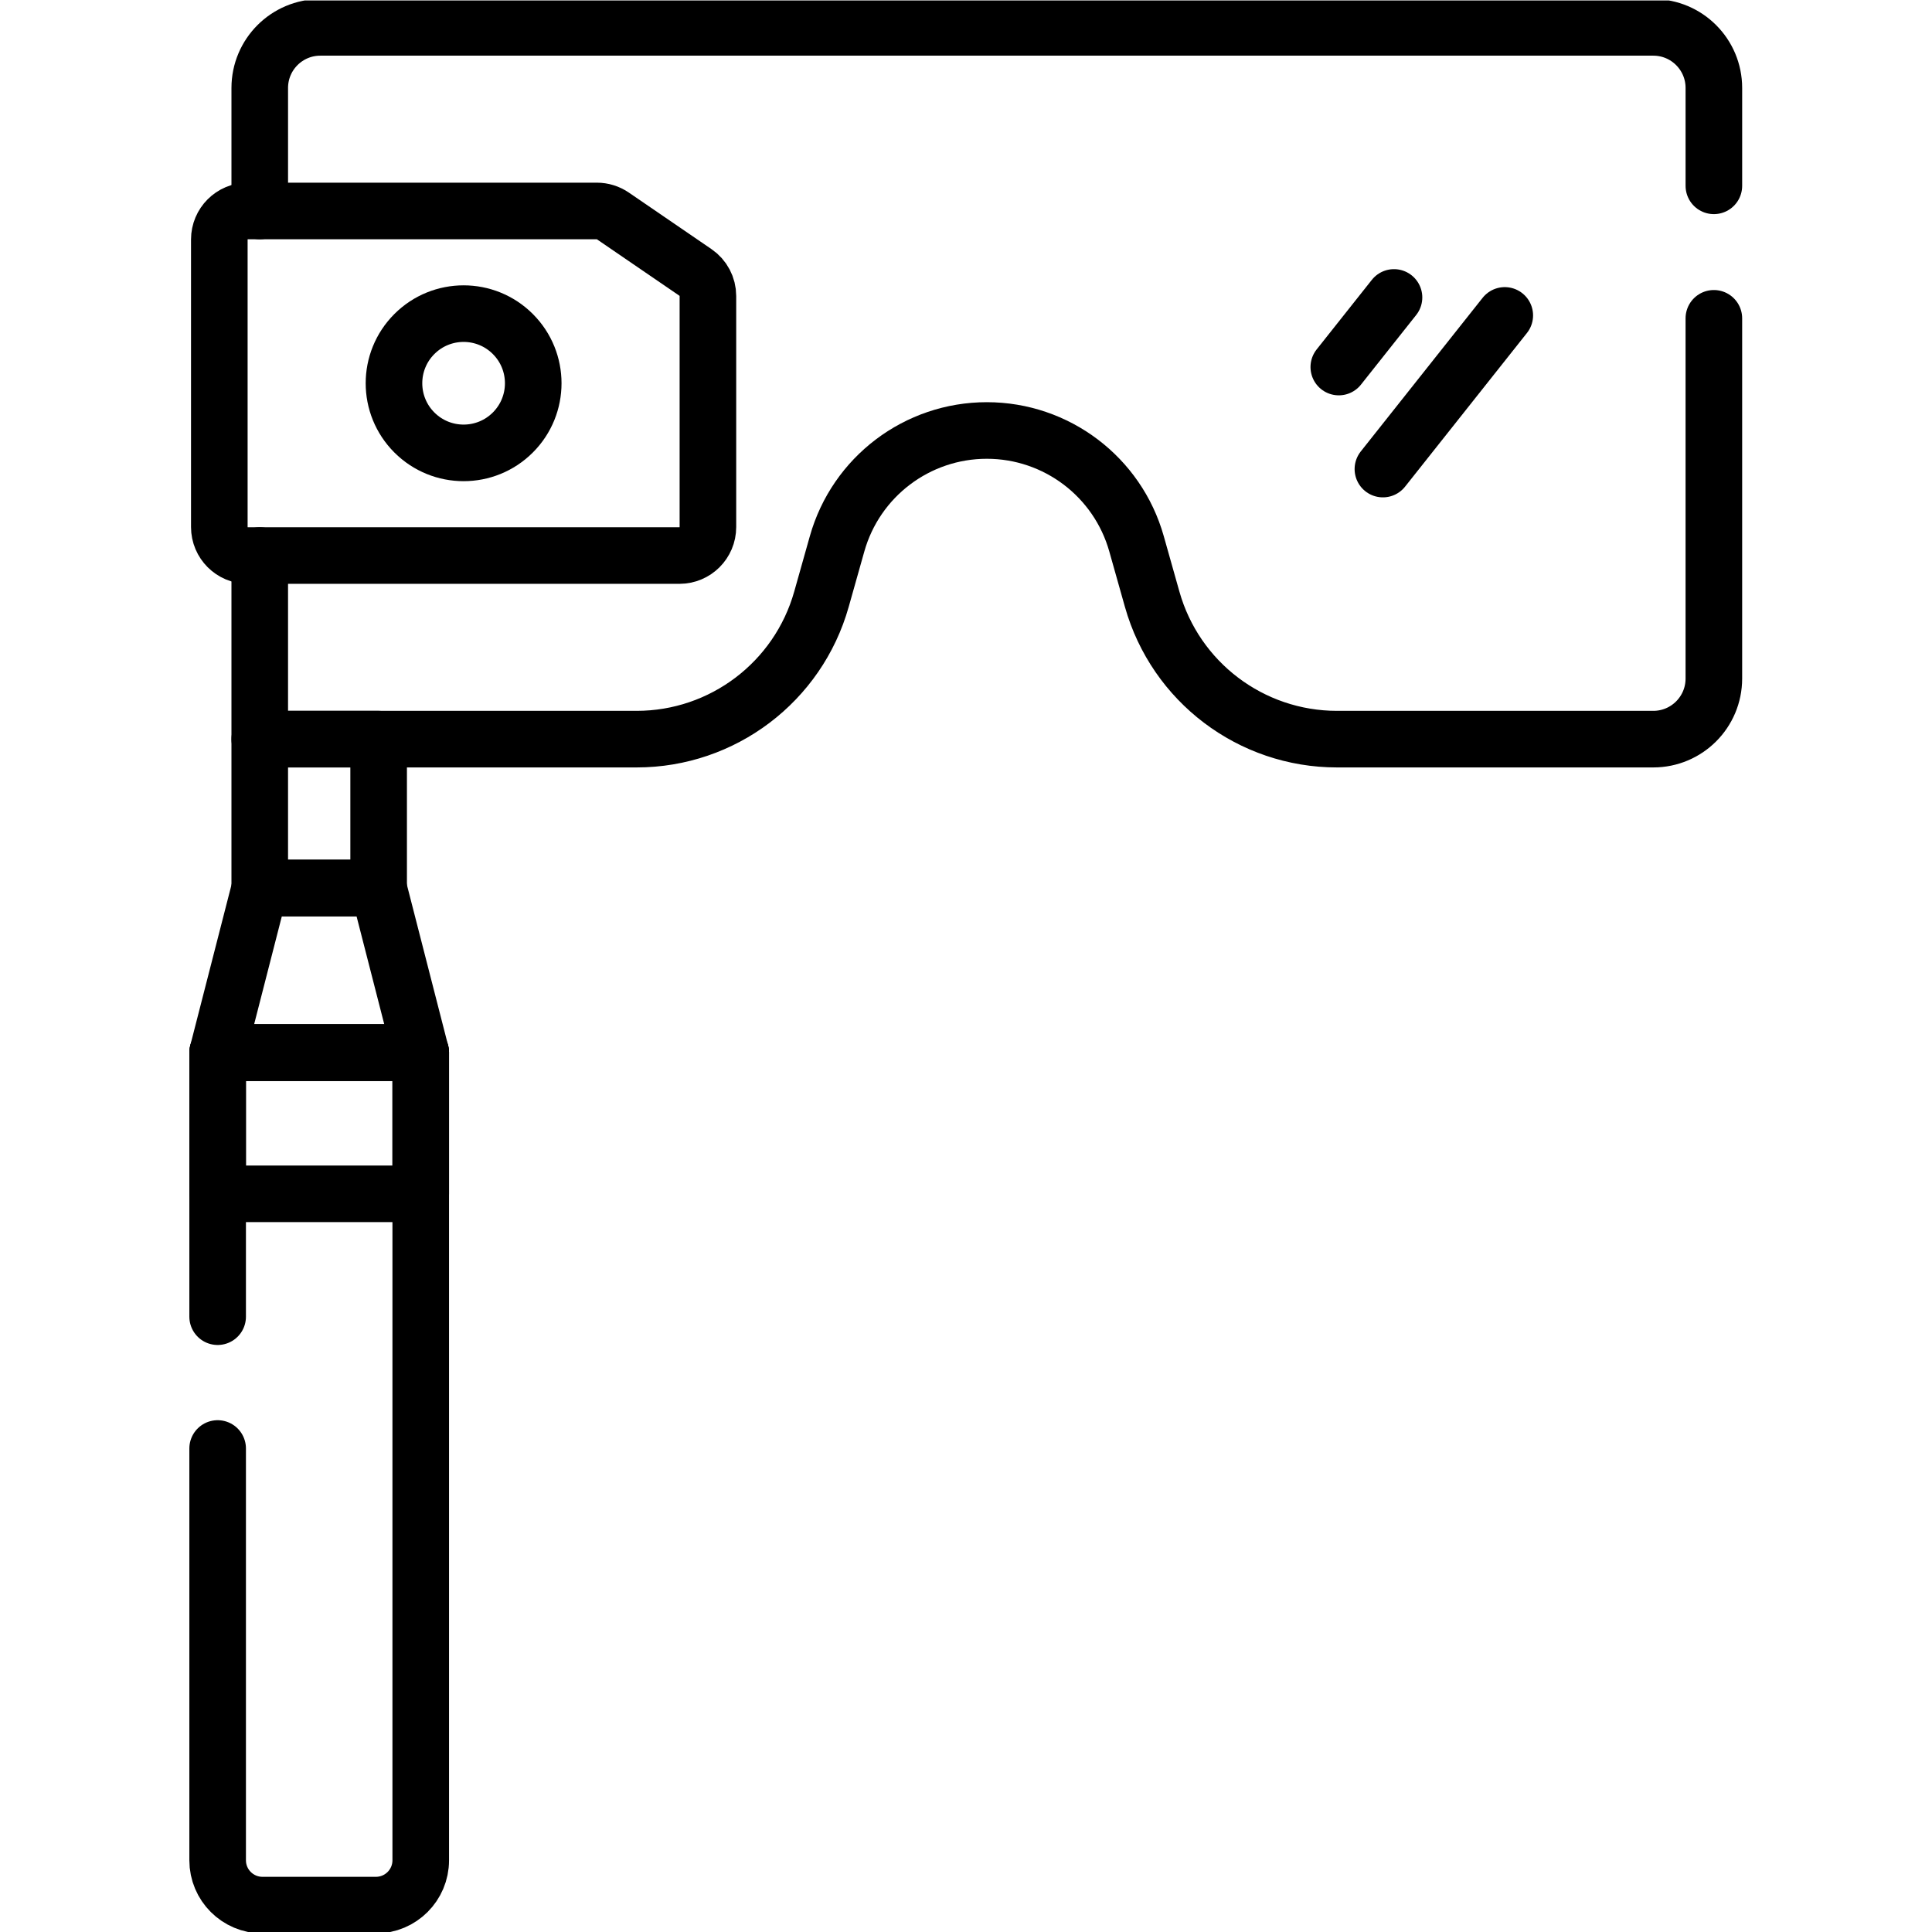 <?xml version="1.0" encoding="UTF-8" standalone="no"?>
<!-- Created with Inkscape (http://www.inkscape.org/) -->

<svg
   version="1.1"
   id="svg3714"
   xml:space="preserve"
   width="682.667"
   height="682.667"
   viewBox="0 0 682.667 682.667"
   xmlns="http://www.w3.org/2000/svg"
   xmlns:svg="http://www.w3.org/2000/svg"><defs
     id="defs3718"><clipPath
       clipPathUnits="userSpaceOnUse"
       id="clipPath3728"><path
         d="M 0,512 H 512 V 0 H 0 Z"
         id="path3726" /></clipPath></defs><g
     id="g3720"
     transform="matrix(1.333,0,0,-1.333,0,682.667)"><g
       id="g3722"><g
         id="g3724"
         clip-path="url(#clipPath3728)"><g
           id="g3730"
           transform="translate(68.853,364.865)"><path
             d="m 0,0 v -48.666 h 99.905 c 22.791,0 42.805,15.15 48.991,37.086 l 4.142,14.688 c 5.011,17.771 21.225,30.044 39.689,30.044 18.463,0 34.677,-12.273 39.688,-30.044 l 4.143,-14.688 c 6.185,-21.936 26.199,-37.086 48.991,-37.086 h 83.846 c 8.869,0 16.058,7.189 16.058,16.059 v 95.492"
             style="fill:none;stroke:#000000;stroke-width:15;stroke-linecap:round;stroke-linejoin:round;stroke-miterlimit:10;stroke-dasharray:none;stroke-opacity:1"
             id="path3732" /></g><g
           id="g3734"
           transform="translate(454.307,462.869)"><path
             d="m 0,0 v 25.945 c 0,8.869 -7.189,16.059 -16.059,16.059 h -176.668 -176.668 c -8.869,0 -16.058,-7.19 -16.058,-16.059 V -6.663"
             style="fill:none;stroke:#000000;stroke-width:15;stroke-linecap:round;stroke-linejoin:round;stroke-miterlimit:10;stroke-dasharray:none;stroke-opacity:1"
             id="path3736" /></g><g
           id="g3738"
           transform="translate(65.689,456.206)"><path
             d="m 0,0 h 92.508 c 1.522,0 3.009,-0.46 4.264,-1.319 l 21.902,-14.986 c 2.056,-1.407 3.287,-3.739 3.287,-6.231 v -61.252 c 0,-4.171 -3.381,-7.552 -7.552,-7.552 H 0 c -4.172,0 -7.554,3.382 -7.554,7.554 V -7.555 C -7.554,-3.382 -4.172,0 0,0 Z"
             style="fill:none;stroke:#000000;stroke-width:15;stroke-linecap:round;stroke-linejoin:round;stroke-miterlimit:10;stroke-dasharray:none;stroke-opacity:1"
             id="path3740" /></g><g
           id="g3742"
           transform="translate(135.942,397.485)"><path
             d="m 0,0 c -7.207,-7.207 -18.894,-7.207 -26.101,0 -7.208,7.208 -7.208,18.894 0,26.102 7.207,7.207 18.894,7.207 26.101,0 C 7.208,18.894 7.208,7.208 0,0 Z"
             style="fill:none;stroke:#000000;stroke-width:15;stroke-linecap:round;stroke-linejoin:round;stroke-miterlimit:10;stroke-dasharray:none;stroke-opacity:1"
             id="path3744" /></g><path
           d="M 100.368,276.735 H 68.853 v 39.464 h 31.515 z"
           style="fill:none;stroke:#000000;stroke-width:15;stroke-linecap:round;stroke-linejoin:round;stroke-miterlimit:10;stroke-dasharray:none;stroke-opacity:1"
           id="path3746" /><g
           id="g3748"
           transform="translate(369.517,433.284)"><path
             d="M 0,0 -14.633,-18.45"
             style="fill:none;stroke:#000000;stroke-width:15;stroke-linecap:round;stroke-linejoin:round;stroke-miterlimit:10;stroke-dasharray:none;stroke-opacity:1"
             id="path3750" /></g><g
           id="g3752"
           transform="translate(398.88,428.519)"><path
             d="M 0,0 -32.304,-40.73"
             style="fill:none;stroke:#000000;stroke-width:15;stroke-linecap:round;stroke-linejoin:round;stroke-miterlimit:10;stroke-dasharray:none;stroke-opacity:1"
             id="path3754" /></g><g
           id="g3756"
           transform="translate(100.334,276.735)"><path
             d="m 0,0 h -15.724 -15.723 l -11.194,-43.624 h 26.917 26.918 z"
             style="fill:none;stroke:#000000;stroke-width:15;stroke-linecap:round;stroke-linejoin:round;stroke-miterlimit:10;stroke-dasharray:none;stroke-opacity:1"
             id="path3758" /></g><path
           d="m 57.693,195.674 h 53.835 v 37.438 H 57.693 Z"
           style="fill:none;stroke:#000000;stroke-width:15;stroke-linecap:round;stroke-linejoin:round;stroke-miterlimit:10;stroke-dasharray:none;stroke-opacity:1"
           id="path3760" /><g
           id="g3762"
           transform="translate(57.693,163.105)"><path
             d="m 0,0 v 70.007 h 53.835 v -214.106 c 0,-6.559 -5.318,-11.878 -11.878,-11.878 H 11.878 c -6.56,0 -11.878,5.319 -11.878,11.878 v 109.161"
             style="fill:none;stroke:#000000;stroke-width:15;stroke-linecap:round;stroke-linejoin:round;stroke-miterlimit:10;stroke-dasharray:none;stroke-opacity:1"
             id="path3764" /></g></g></g></g></svg>
